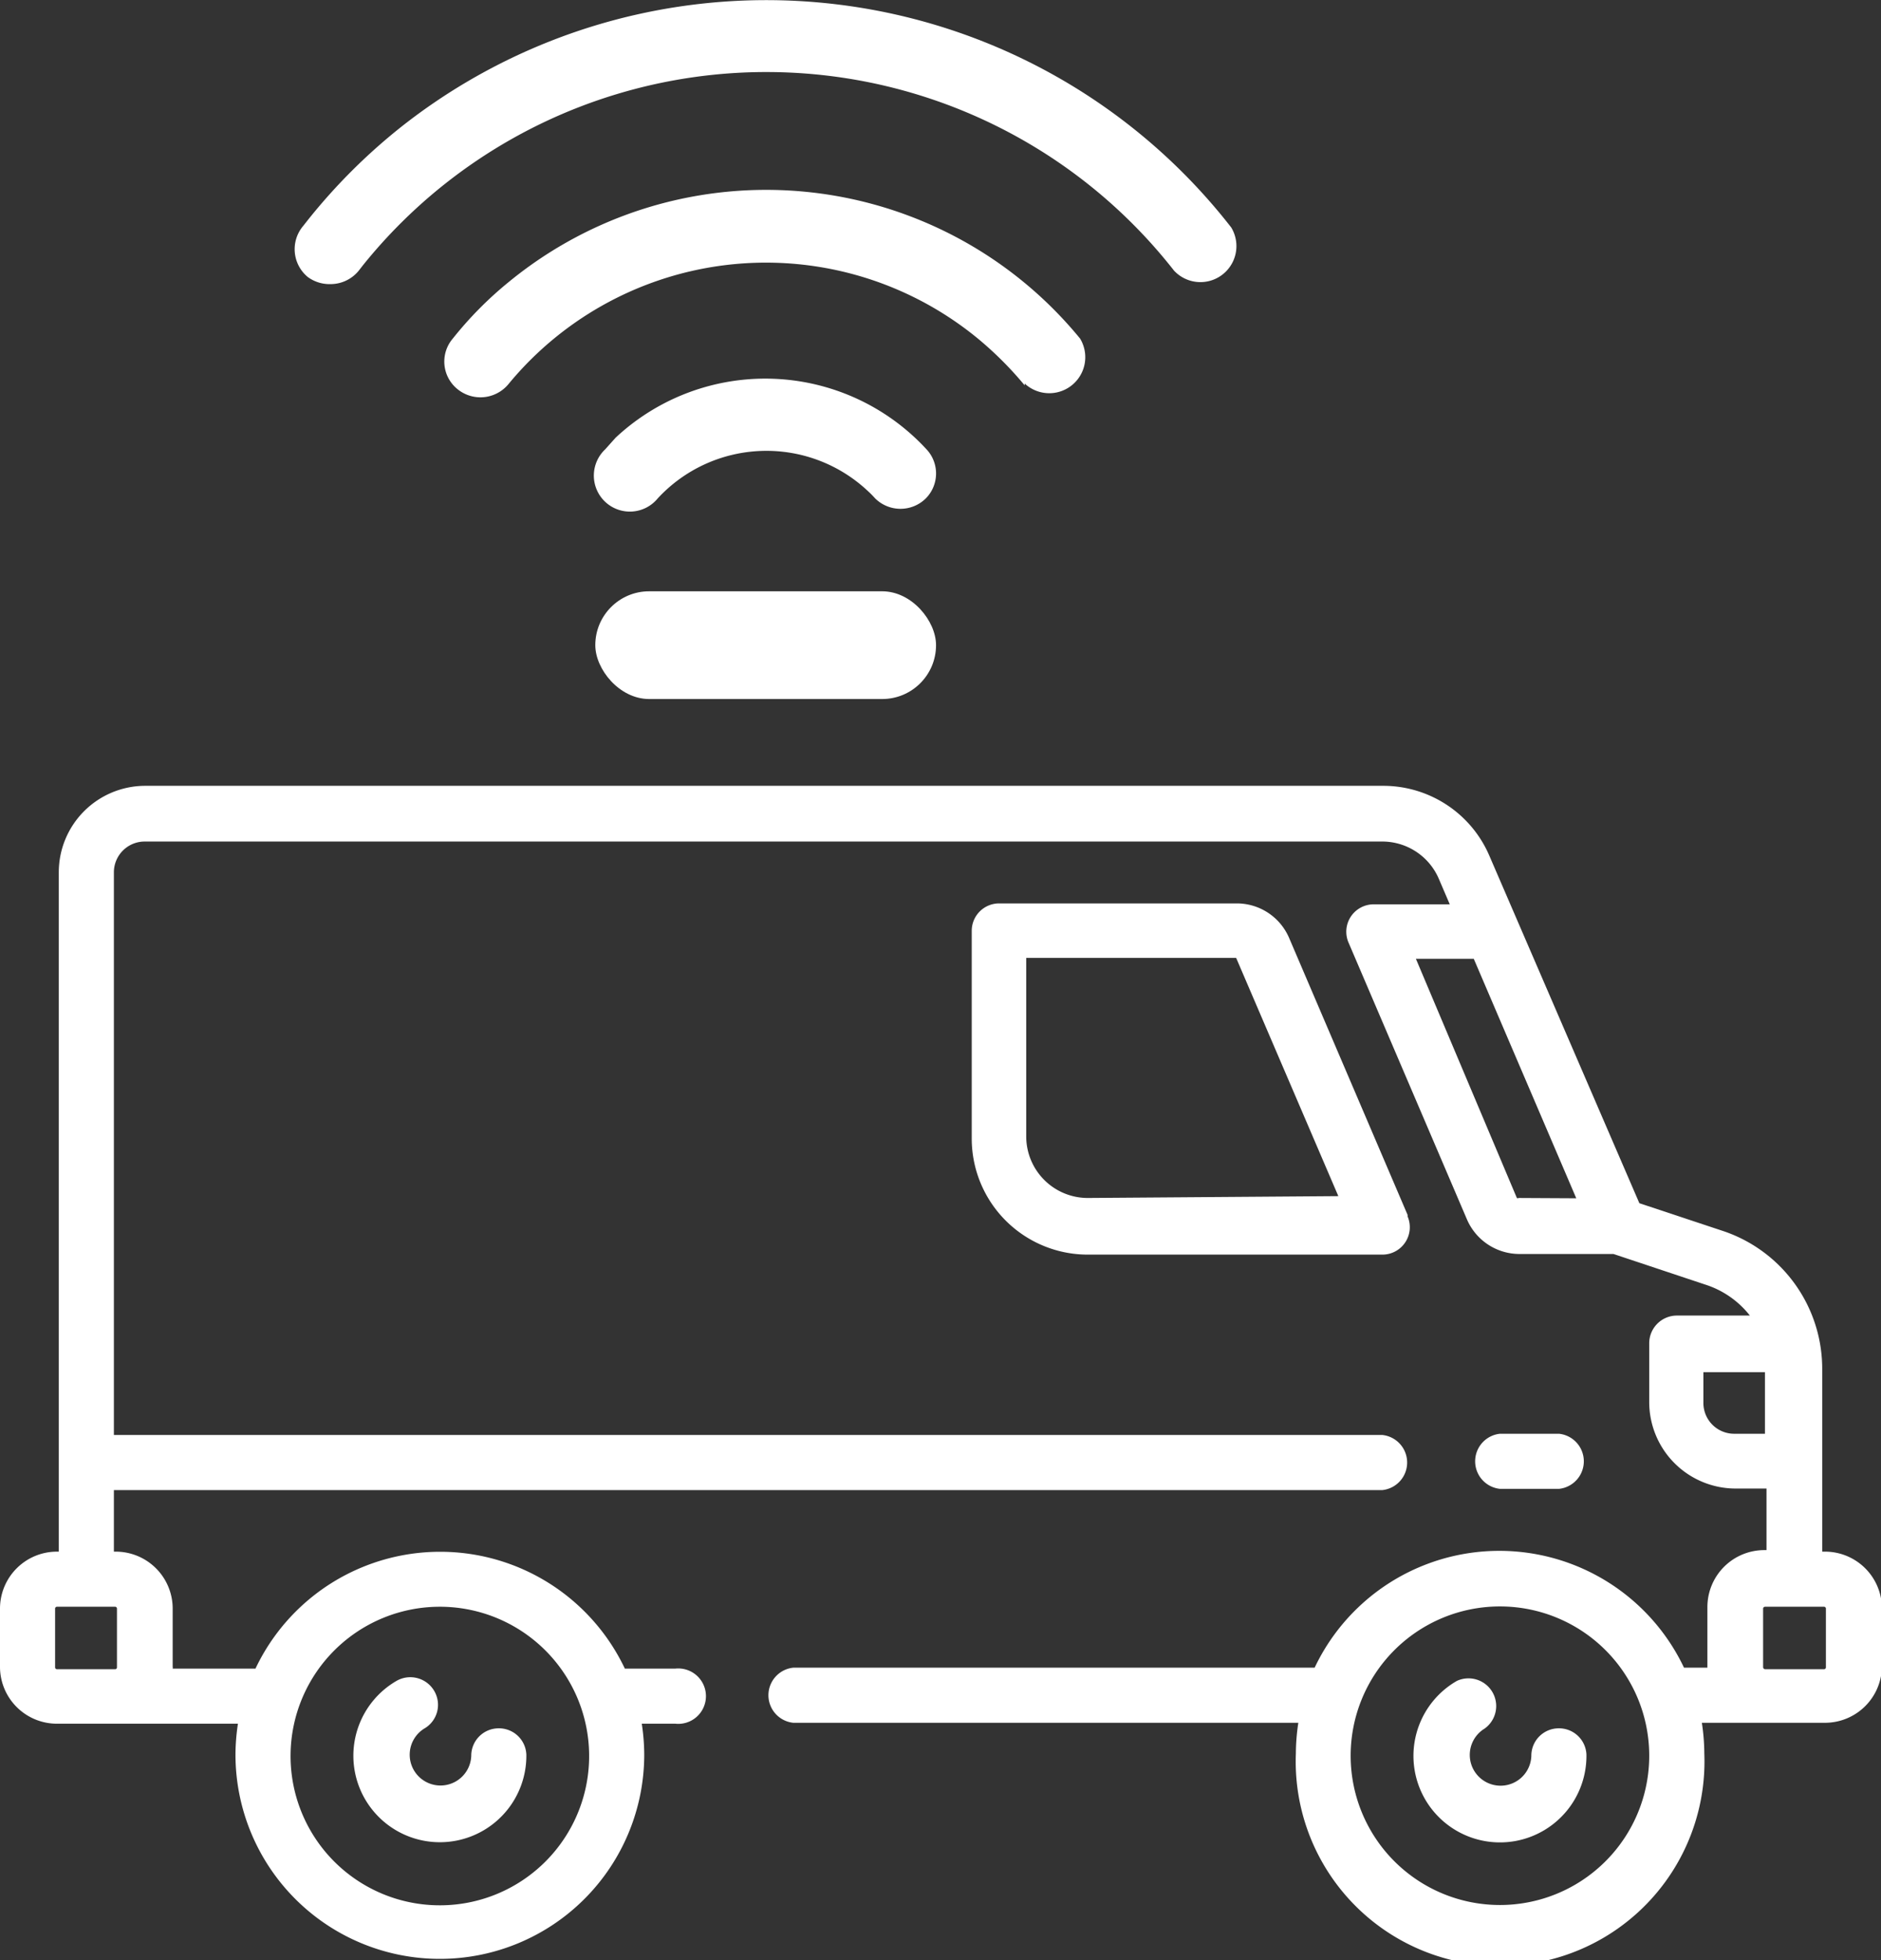 <svg xmlns="http://www.w3.org/2000/svg" viewBox="0 0 61.11 63.68"><rect x="0" y="0" width="61.11" height="63.68" fill="#333333" stroke="none"/><defs><style>.cls-1{fill:#fff;}</style></defs><title>ic_lid_movil</title><g id="Layer_2" data-name="Layer 2"><g id="Layer_1-2" data-name="Layer 1"><path class="cls-1" d="M16.2,56.15a.89.89,0,0,0-.89.89,1,1,0,1,1-1.53-.88.89.89,0,0,0,.33-1.22.9.9,0,0,0-1.23-.33A2.81,2.81,0,1,0,17.1,57,.89.89,0,0,0,16.2,56.15Z"/><path class="cls-1" d="M59.26,50.41H59.2V44.49A4.72,4.72,0,0,0,56,40l-2.74-.91L48.39,27.81a3.75,3.75,0,0,0-3.46-2.28H4.72a2.81,2.81,0,0,0-2.81,2.81V50.41H1.85A1.85,1.85,0,0,0,0,52.26v1.91A1.85,1.85,0,0,0,1.85,56H7.73a6.8,6.8,0,0,0-.08,1,6.64,6.64,0,0,0,13.28,0,6.8,6.8,0,0,0-.08-1h1.09a.9.9,0,1,0,0-1.79H20.3a6.64,6.64,0,0,0-12,0H5.61a.13.13,0,0,0,0-.06V52.26a1.85,1.85,0,0,0-1.85-1.85H3.7v-2H44.91a.9.9,0,0,0,0-1.79H3.7V28.34a1,1,0,0,1,1-1H44.93a2,2,0,0,1,1.81,1.2l.36.84H44.63a.89.89,0,0,0-.82,1.24l3.85,9a1.86,1.86,0,0,0,1.71,1.12h3.05l3,1a3,3,0,0,1,1.43,1H54.48a.9.9,0,0,0-.9.9v1.91a2.81,2.81,0,0,0,2.81,2.81h1v2h-.06a1.85,1.85,0,0,0-1.86,1.85v1.91s0,0,0,.06h-.76a6.64,6.64,0,0,0-12,0H25.77a.9.9,0,0,0,0,1.79H42.18a6.8,6.8,0,0,0-.08,1,6.64,6.64,0,1,0,13.27,0,6.8,6.8,0,0,0-.08-1h4a1.85,1.85,0,0,0,1.85-1.85V52.26A1.85,1.85,0,0,0,59.26,50.41Zm-45,1.79A4.85,4.85,0,1,1,9.44,57,4.85,4.85,0,0,1,14.29,52.2Zm-10.52,0a.06.06,0,0,1,.06.06v1.91a.06.06,0,0,1-.06.06H1.85a.06.06,0,0,1-.06-.06V52.26a.06.06,0,0,1,.06-.06Zm45.6-13.28a.06.06,0,0,1-.06,0L46,31.15h1.88l3.33,7.78Zm8,7.66h-1a1,1,0,0,1-1-1v-1h2v2ZM48.73,61.89A4.85,4.85,0,1,1,53.58,57,4.85,4.85,0,0,1,48.73,61.89Zm10.59-7.72a.06.06,0,0,1-.06.06H57.35a.07.07,0,0,1-.07-.06V52.26s0-.06.07-.06h1.91a.06.06,0,0,1,.06.06Z"/><path class="cls-1" d="M45.73,39.47l-3.85-9a1.85,1.85,0,0,0-1.7-1.12H32.47a.89.89,0,0,0-.9.89V37a3.77,3.77,0,0,0,3.77,3.76h9.57a.89.89,0,0,0,.82-1.24Zm-10.39-.55h0a2,2,0,0,1-2-2v-5.8h6.82a.05.05,0,0,1,0,0l3.32,7.74Z"/><path class="cls-1" d="M50.65,46.58H48.73a.9.9,0,0,0,0,1.79h1.92a.9.9,0,0,0,0-1.79Z"/><path class="cls-1" d="M50.65,56.15a.89.89,0,0,0-.9.89,1,1,0,1,1-1.52-.88.9.9,0,0,0-.9-1.55A2.81,2.81,0,1,0,51.54,57,.89.89,0,0,0,50.65,56.15Z"/><rect class="cls-1" x="19.34" y="19.21" width="11.07" height="3.5" rx="1.75" ry="1.75"/><path class="cls-1" d="M10.74,9.23a1.18,1.18,0,0,0,.91-.43l.14-.18a16.82,16.82,0,0,1,26.35.17A1.17,1.17,0,0,0,40,7.39l0,0A19.14,19.14,0,0,0,13.1,4.07,18.94,18.94,0,0,0,10,7.15l-.15.19A1.17,1.17,0,0,0,10,9,1.19,1.19,0,0,0,10.74,9.23Z"/><path class="cls-1" d="M19.66,14.6a1.17,1.17,0,1,0,1.71,1.59,4.81,4.81,0,0,1,6.79-.27,3.44,3.44,0,0,1,.27.27,1.17,1.17,0,0,0,1.65,0,1.15,1.15,0,0,0,.05-1.56A7.12,7.12,0,0,0,20,14.22Z"/><path class="cls-1" d="M33.29,12.46A1.17,1.17,0,0,0,35.09,11,13.18,13.18,0,0,0,16.53,9.16,12,12,0,0,0,14.71,11a1.15,1.15,0,0,0,.15,1.64,1.18,1.18,0,0,0,1.65-.15A10.84,10.84,0,0,1,31.77,11a11.49,11.49,0,0,1,1.52,1.52Z"/></g></g></svg>